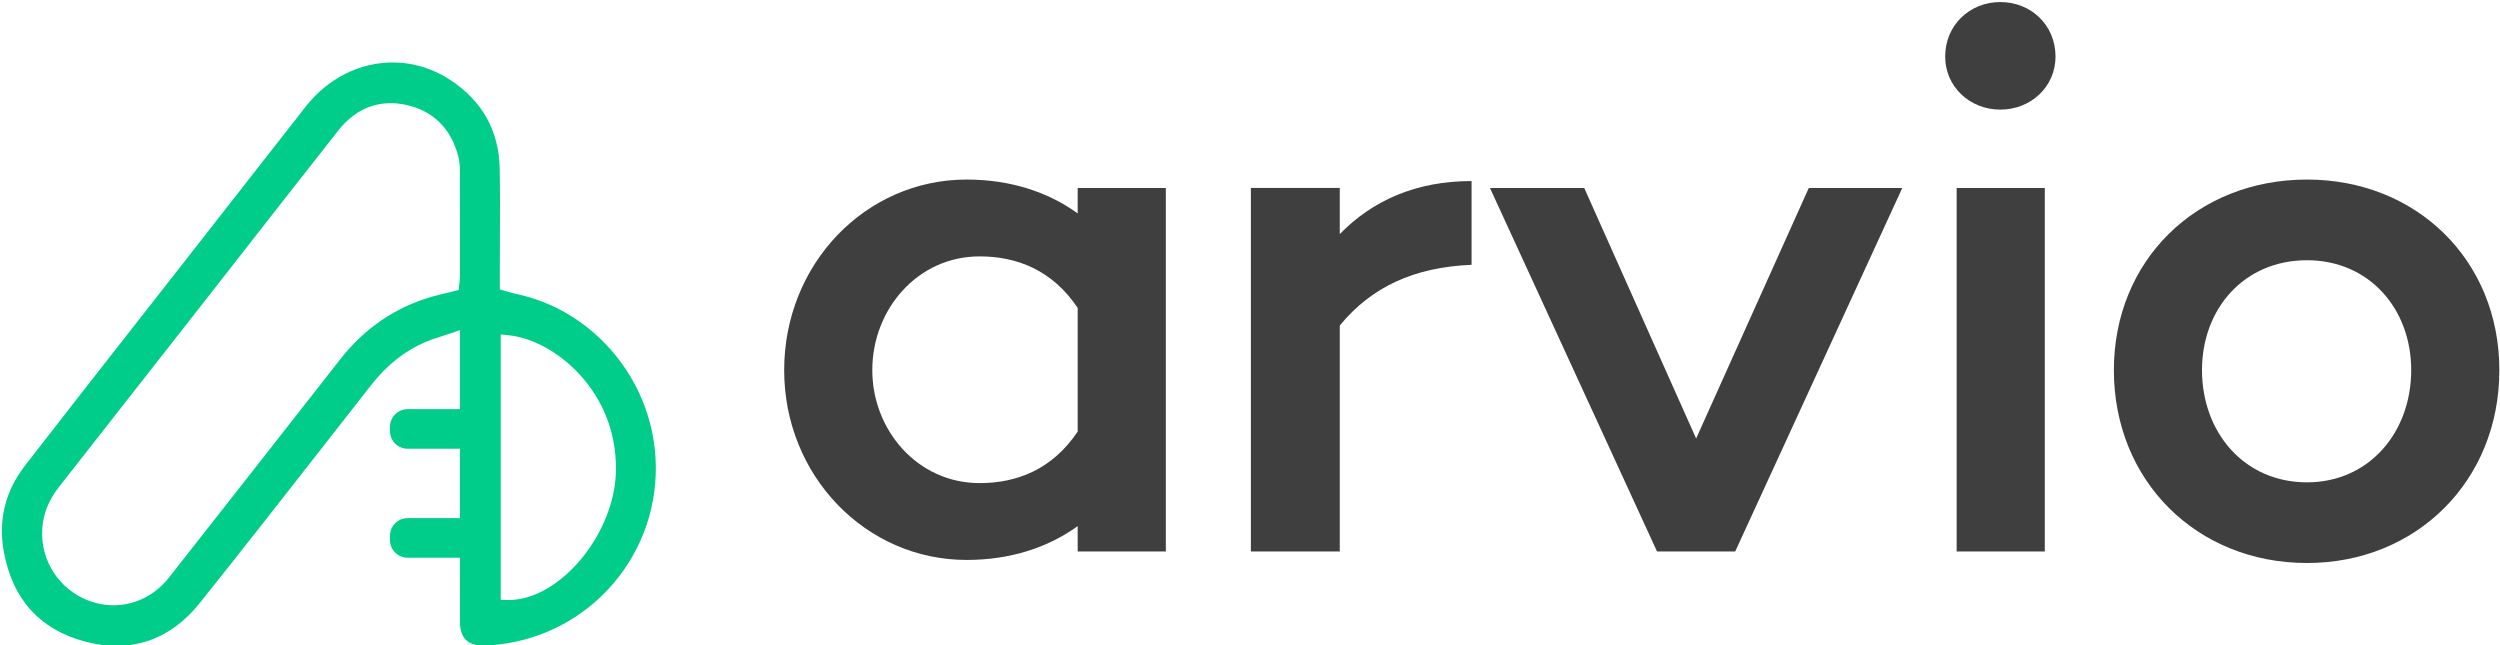 <svg width="124" height="32" viewBox="0 0 124 32" fill="none" xmlns="http://www.w3.org/2000/svg">
<g clip-path="url(#clip0_17227_162)">
<path d="M32.477 22.265C32.068 18.497 29.238 15.336 25.596 14.578C25.475 14.553 25.361 14.519 25.24 14.484C25.183 14.467 25.125 14.451 25.063 14.433L24.791 14.359V13.495C24.791 12.97 24.793 12.444 24.796 11.918C24.801 10.753 24.806 9.549 24.785 8.368C24.75 6.484 23.92 5 22.318 3.955C21.434 3.377 20.454 3.098 19.48 3.098C17.872 3.098 16.279 3.858 15.155 5.297L9.263 12.828C8.499 13.804 7.735 14.78 6.969 15.756C5.088 18.157 3.142 20.64 1.243 23.091C0.257 24.365 -0.097 25.805 0.191 27.372C0.622 29.717 1.965 31.211 4.183 31.812C6.441 32.425 8.417 31.772 9.896 29.924C12.005 27.289 14.118 24.585 16.162 21.971C16.909 21.016 17.655 20.061 18.403 19.107C19.194 18.098 20.085 17.394 21.126 16.953C21.374 16.849 21.631 16.767 21.903 16.679C22.035 16.637 22.175 16.592 22.325 16.541L22.813 16.375V20.294H20.215C19.735 20.294 19.343 20.688 19.343 21.168V21.383C19.343 21.864 19.735 22.258 20.215 22.258H22.814C22.814 23.405 22.814 24.553 22.814 25.7H20.215C19.735 25.7 19.343 26.093 19.343 26.574V26.789C19.343 27.27 19.735 27.663 20.215 27.663H22.814C22.814 28.727 22.814 29.79 22.815 30.854C22.815 31.25 22.917 31.55 23.12 31.746C23.323 31.942 23.628 32.033 24.026 32.02C24.39 32.007 24.761 31.971 25.127 31.912C29.756 31.17 32.986 26.934 32.477 22.265ZM22.814 13.716C22.814 13.807 22.803 13.892 22.793 13.983C22.788 14.025 22.783 14.072 22.777 14.124L22.752 14.386L22.497 14.448C22.377 14.478 22.259 14.506 22.143 14.534C21.904 14.59 21.678 14.643 21.458 14.706C19.626 15.229 18.087 16.274 16.882 17.813C13.997 21.499 11.137 25.143 8.383 28.645C7.681 29.539 6.678 30.021 5.634 30.021C5.211 30.021 4.78 29.942 4.36 29.778C2.918 29.216 2.007 27.799 2.094 26.251C2.136 25.499 2.41 24.809 2.932 24.144C4.982 21.534 7.062 18.877 9.074 16.309L10.199 14.872C10.879 14.003 11.558 13.134 12.238 12.265C13.725 10.365 15.262 8.399 16.78 6.471C17.666 5.347 18.837 4.909 20.167 5.208C21.491 5.504 22.378 6.385 22.731 7.756C22.783 7.96 22.81 8.191 22.811 8.442C22.817 10.133 22.815 11.761 22.814 13.716ZM30.55 23.375C30.489 26.493 27.763 29.761 25.234 29.761C25.223 29.761 25.212 29.761 25.201 29.761L24.836 29.757V16.586L25.244 16.63C26.444 16.759 27.76 17.492 28.765 18.59C29.603 19.508 30.595 21.083 30.55 23.375Z" fill="#00CD8A"/>
<path d="M57.825 9.325V27.354H53.453V26.096C51.971 27.163 50.108 27.773 47.942 27.773C42.924 27.773 38.895 23.58 38.895 18.359C38.895 13.099 42.924 8.906 47.942 8.906C50.108 8.906 51.971 9.516 53.453 10.584V9.326H57.825V9.325ZM53.453 21.407V15.271C52.199 13.403 50.45 12.717 48.588 12.717C45.508 12.717 43.266 15.347 43.266 18.359C43.266 21.332 45.509 23.962 48.588 23.962C50.451 23.962 52.199 23.276 53.453 21.407Z" fill="#403F3F"/>
<path d="M66.453 11.61C68.088 9.933 70.254 8.98 72.99 8.98V13.135C70.139 13.249 68.011 14.24 66.453 16.146V27.352H62.043V9.323H66.453V11.61Z" fill="#403F3F"/>
<path d="M86.066 27.353H82.189L73.902 9.324H78.578L84.128 21.75L89.716 9.324H94.353L86.066 27.353Z" fill="#403F3F"/>
<path d="M96.481 2.808C96.481 1.245 97.697 0.102 99.217 0.102C100.738 0.102 101.954 1.245 101.954 2.808C101.954 4.294 100.738 5.437 99.217 5.437C97.697 5.437 96.481 4.294 96.481 2.808ZM101.422 9.326V27.354H97.05V9.326H101.422Z" fill="#403F3F"/>
<path d="M123.968 18.359C123.968 23.847 119.862 27.925 114.427 27.925C108.953 27.925 104.848 23.847 104.848 18.359C104.848 12.908 108.953 8.906 114.427 8.906C119.862 8.905 123.968 12.908 123.968 18.359ZM119.596 18.359C119.596 15.309 117.505 12.908 114.426 12.908C111.309 12.908 109.219 15.31 109.219 18.359C109.219 21.445 111.309 23.924 114.426 23.924C117.505 23.924 119.596 21.445 119.596 18.359Z" fill="#403F3F"/>
</g>
<defs>
<clipPath id="clip0_17227_162">
<rect width="124" height="32" fill="white"/>
</clipPath>
</defs>
</svg>
